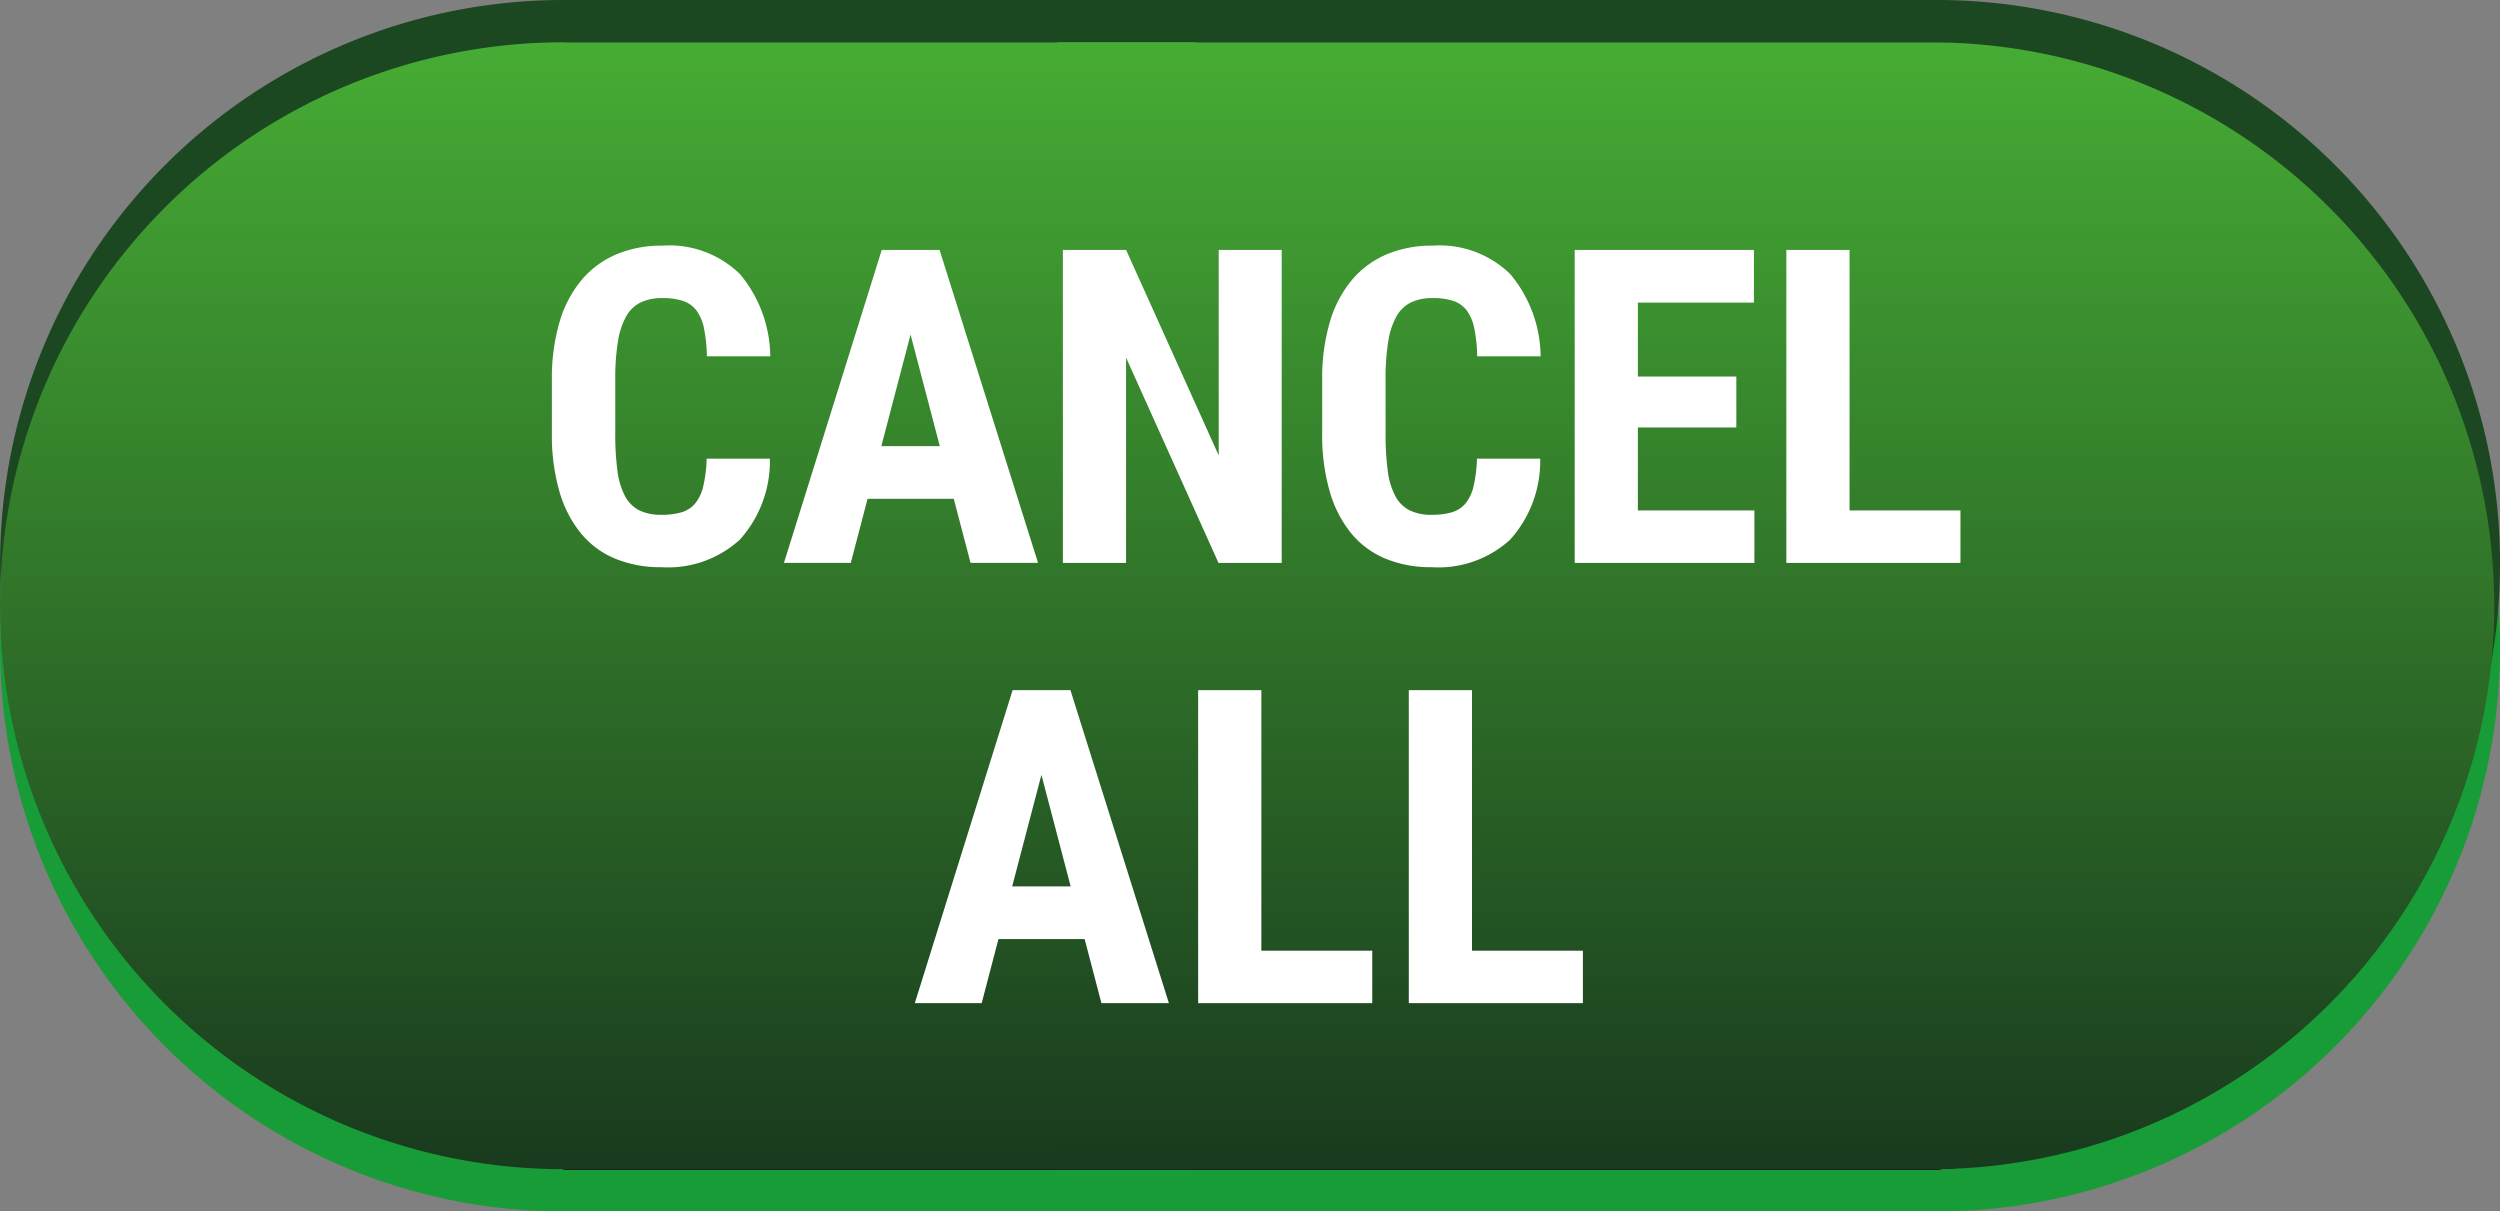<svg xmlns="http://www.w3.org/2000/svg" xmlns:xlink="http://www.w3.org/1999/xlink" viewBox="0 0 68.145 33.021">
  <rect x="0" y="0" width="68.145" height="33.021" fill="#808080" stroke="none"/>
  <defs>
    <style>
      .cls-1 {
        fill: #189c38;
      }

      .cls-2 {
        fill: #1b4721;
      }

      .cls-3 {
        fill: #101010;
      }

      .cls-4 {
        fill: #111;
      }

      .cls-5 {
        fill: #121112;
      }

      .cls-6 {
        fill: #121213;
      }

      .cls-7 {
        fill: #131313;
      }

      .cls-8 {
        fill: #141414;
      }

      .cls-9 {
        fill: #151515;
      }

      .cls-10 {
        fill: #151516;
      }

      .cls-11 {
        fill: #161617;
      }

      .cls-12 {
        fill: #171717;
      }

      .cls-13 {
        fill: #181818;
      }

      .cls-14 {
        fill: #191919;
      }

      .cls-15 {
        fill: #19191a;
      }

      .cls-16 {
        fill: #1a1a1a;
      }

      .cls-17 {
        fill: #1b1b1b;
      }

      .cls-18 {
        fill: #1c1c1c;
      }

      .cls-19 {
        fill: #1c1c1d;
      }

      .cls-20 {
        fill: #1d1d1d;
      }

      .cls-21 {
        fill: #1e1e1e;
      }

      .cls-22 {
        fill: #1f1f1f;
      }

      .cls-23 {
        fill: #202020;
      }

      .cls-24 {
        fill: url(#linear-gradient);
      }

      .cls-25 {
        fill: url(#linear-gradient-2);
      }

      .cls-26 {
        fill: #fff;
      }
    </style>
    <linearGradient id="linear-gradient" x1="16.294" y1="31.87" x2="16.294" y2="1.153" gradientUnits="userSpaceOnUse">
      <stop offset="0" stop-color="#193a1e"/>
      <stop offset="1" stop-color="#46ac34"/>
    </linearGradient>
    <linearGradient id="linear-gradient-2" x1="16.605" y1="626.458" x2="16.605" y2="657.174" gradientTransform="translate(65.007 658.327) rotate(180)" xlink:href="#linear-gradient"/>
  </defs>
  <g id="Livello_2" data-name="Livello 2">
    <g id="Livello_1-2" data-name="Livello 1">
      <g>
        <g>
          <g>
            <path class="cls-1" d="M52.788,2.305H15.361a15.358,15.358,0,1,0,0,30.716H52.788a15.358,15.358,0,0,0,0-30.716Z"/>
            <path class="cls-2" d="M52.788,0H15.361a15.358,15.358,0,1,0,0,30.716H52.788A15.358,15.358,0,0,0,52.788,0Z"/>
            <g>
              <path class="cls-3" d="M52.788,1.152H15.361V31.869H52.788C61.257,31.869,61.257,1.152,52.788,1.152Z"/>
              <path class="cls-4" d="M52.788,1.298H15.361V31.869H52.788C61.257,31.869,61.257,1.298,52.788,1.298Z"/>
              <path class="cls-5" d="M52.788,1.445H15.361V31.869H52.788C61.257,31.869,61.257,1.445,52.788,1.445Z"/>
              <path class="cls-6" d="M52.788,1.591H15.361V31.869H52.788C61.257,31.869,61.257,1.591,52.788,1.591Z"/>
              <path class="cls-7" d="M52.788,1.737H15.361V31.869H52.788C61.257,31.869,61.257,1.737,52.788,1.737Z"/>
              <path class="cls-8" d="M52.788,1.883H15.361v29.985H52.788C61.257,31.869,61.257,1.883,52.788,1.883Z"/>
              <path class="cls-9" d="M52.788,2.03H15.361V31.869H52.788C61.257,31.869,61.257,2.03,52.788,2.03Z"/>
              <path class="cls-10" d="M52.788,2.176H15.361v29.693H52.788C61.257,31.869,61.257,2.176,52.788,2.176Z"/>
              <path class="cls-11" d="M52.788,2.322H15.361V31.869H52.788C61.257,31.869,61.257,2.322,52.788,2.322Z"/>
              <path class="cls-12" d="M52.788,2.468H15.361V31.869H52.788C61.257,31.869,61.257,2.468,52.788,2.468Z"/>
              <path class="cls-13" d="M52.788,2.614H15.361V31.869H52.788C61.257,31.869,61.257,2.614,52.788,2.614Z"/>
              <path class="cls-14" d="M52.788,2.761H15.361v29.108H52.788C61.257,31.869,61.257,2.761,52.788,2.761Z"/>
              <path class="cls-15" d="M52.788,2.907H15.361V31.869H52.788C61.257,31.869,61.257,2.907,52.788,2.907Z"/>
              <path class="cls-16" d="M52.788,3.053H15.361V31.869H52.788C61.257,31.869,61.257,3.053,52.788,3.053Z"/>
              <path class="cls-17" d="M52.788,3.199H15.361V31.869H52.788C61.257,31.869,61.257,3.199,52.788,3.199Z"/>
              <path class="cls-18" d="M52.788,3.346H15.361V31.869H52.788C61.257,31.869,61.257,3.346,52.788,3.346Z"/>
              <path class="cls-19" d="M52.788,3.492H15.361v28.377H52.788C61.257,31.869,61.257,3.492,52.788,3.492Z"/>
              <path class="cls-20" d="M52.788,3.638H15.361v28.231H52.788C61.257,31.869,61.257,3.638,52.788,3.638Z"/>
              <path class="cls-21" d="M52.788,3.784H15.361V31.869H52.788C61.257,31.869,61.257,3.784,52.788,3.784Z"/>
              <path class="cls-22" d="M52.788,3.93H15.361V31.869H52.788C61.257,31.869,61.257,3.93,52.788,3.93Z"/>
              <path class="cls-22" d="M52.788,4.077H15.361V31.869H52.788C61.257,31.869,61.257,4.077,52.788,4.077Z"/>
              <path class="cls-23" d="M52.788,4.223H15.361V31.869H52.788C61.257,31.869,61.257,4.223,52.788,4.223Z"/>
            </g>
          </g>
          <path class="cls-24" d="M15.359,1.153a15.358,15.358,0,1,0,0,30.716H32.588V1.153Z"/>
          <path class="cls-25" d="M52.63,31.87a15.358,15.358,0,1,0,0-30.716H28.815V31.87Z"/>
        </g>
        <g>
          <path class="cls-26" d="M20.985,12.502a3.191,3.191,0,0,1-.82,2.209,2.897,2.897,0,0,1-2.133.75,3.235,3.235,0,0,1-1.266-.234,2.404,2.404,0,0,1-.938-.697,3.216,3.216,0,0,1-.583-1.146,5.552,5.552,0,0,1-.202-1.573V10.357a5.435,5.435,0,0,1,.208-1.576,3.176,3.176,0,0,1,.601-1.148,2.529,2.529,0,0,1,.949-.7,3.168,3.168,0,0,1,1.254-.237,2.75,2.75,0,0,1,2.118.779,3.544,3.544,0,0,1,.823,2.238H19.268a4.15,4.15,0,0,0-.079-.765,1.218,1.218,0,0,0-.208-.489.759.759,0,0,0-.366-.258,1.768,1.768,0,0,0-.56-.076,1.347,1.347,0,0,0-.589.117.919.919,0,0,0-.396.378,2.059,2.059,0,0,0-.226.686,6.249,6.249,0,0,0-.073,1.04v1.465a7.556,7.556,0,0,0,.059,1.02,2.008,2.008,0,0,0,.205.688.919.919,0,0,0,.387.39,1.332,1.332,0,0,0,.609.123,1.91,1.91,0,0,0,.542-.067.771.771,0,0,0,.372-.237,1.14,1.14,0,0,0,.223-.469,3.711,3.711,0,0,0,.094-.756Z"/>
          <path class="cls-26" d="M25.998,13.597H23.648l-.457,1.746H21.369l2.666-8.531h1.576l2.684,8.531H26.455Zm-1.975-1.436H25.617l-.797-3.041Z"/>
          <path class="cls-26" d="M34.936,15.344H33.214L30.694,9.748v5.596H28.972V6.812h1.723l2.525,5.602V6.812h1.717Z"/>
          <path class="cls-26" d="M41.982,12.502a3.191,3.191,0,0,1-.82,2.209,2.897,2.897,0,0,1-2.133.75,3.235,3.235,0,0,1-1.266-.234,2.404,2.404,0,0,1-.938-.697,3.216,3.216,0,0,1-.583-1.146,5.552,5.552,0,0,1-.202-1.573V10.357a5.435,5.435,0,0,1,.208-1.576,3.176,3.176,0,0,1,.601-1.148,2.529,2.529,0,0,1,.949-.7,3.168,3.168,0,0,1,1.254-.237,2.75,2.75,0,0,1,2.118.779A3.544,3.544,0,0,1,41.994,9.713H40.265a4.15,4.15,0,0,0-.079-.765,1.218,1.218,0,0,0-.208-.489.759.759,0,0,0-.366-.258,1.768,1.768,0,0,0-.56-.076,1.347,1.347,0,0,0-.589.117.919.919,0,0,0-.396.378,2.059,2.059,0,0,0-.226.686,6.249,6.249,0,0,0-.073,1.04v1.465a7.556,7.556,0,0,0,.059,1.02,2.008,2.008,0,0,0,.205.688.919.919,0,0,0,.387.39,1.332,1.332,0,0,0,.609.123,1.91,1.91,0,0,0,.542-.067.771.771,0,0,0,.372-.237,1.14,1.14,0,0,0,.223-.469,3.711,3.711,0,0,0,.094-.756Z"/>
          <path class="cls-26" d="M47.329,11.652H44.645v2.262h3.176v1.43H42.923V6.812H47.809V8.248H44.645v2.016h2.684Z"/>
          <path class="cls-26" d="M50.415,13.914h3.023v1.43H48.692V6.812h1.723Z"/>
          <path class="cls-26" d="M29.565,25.597H27.216l-.457,1.746H24.936l2.666-8.531h1.576l2.684,8.531H30.022Zm-1.975-1.436H29.184l-.797-3.041Z"/>
          <path class="cls-26" d="M34.382,25.914h3.023v1.43H32.659V18.812h1.723Z"/>
          <path class="cls-26" d="M40.124,25.914h3.023v1.43H38.401V18.812h1.723Z"/>
        </g>
      </g>
    </g>
  </g>
</svg>
